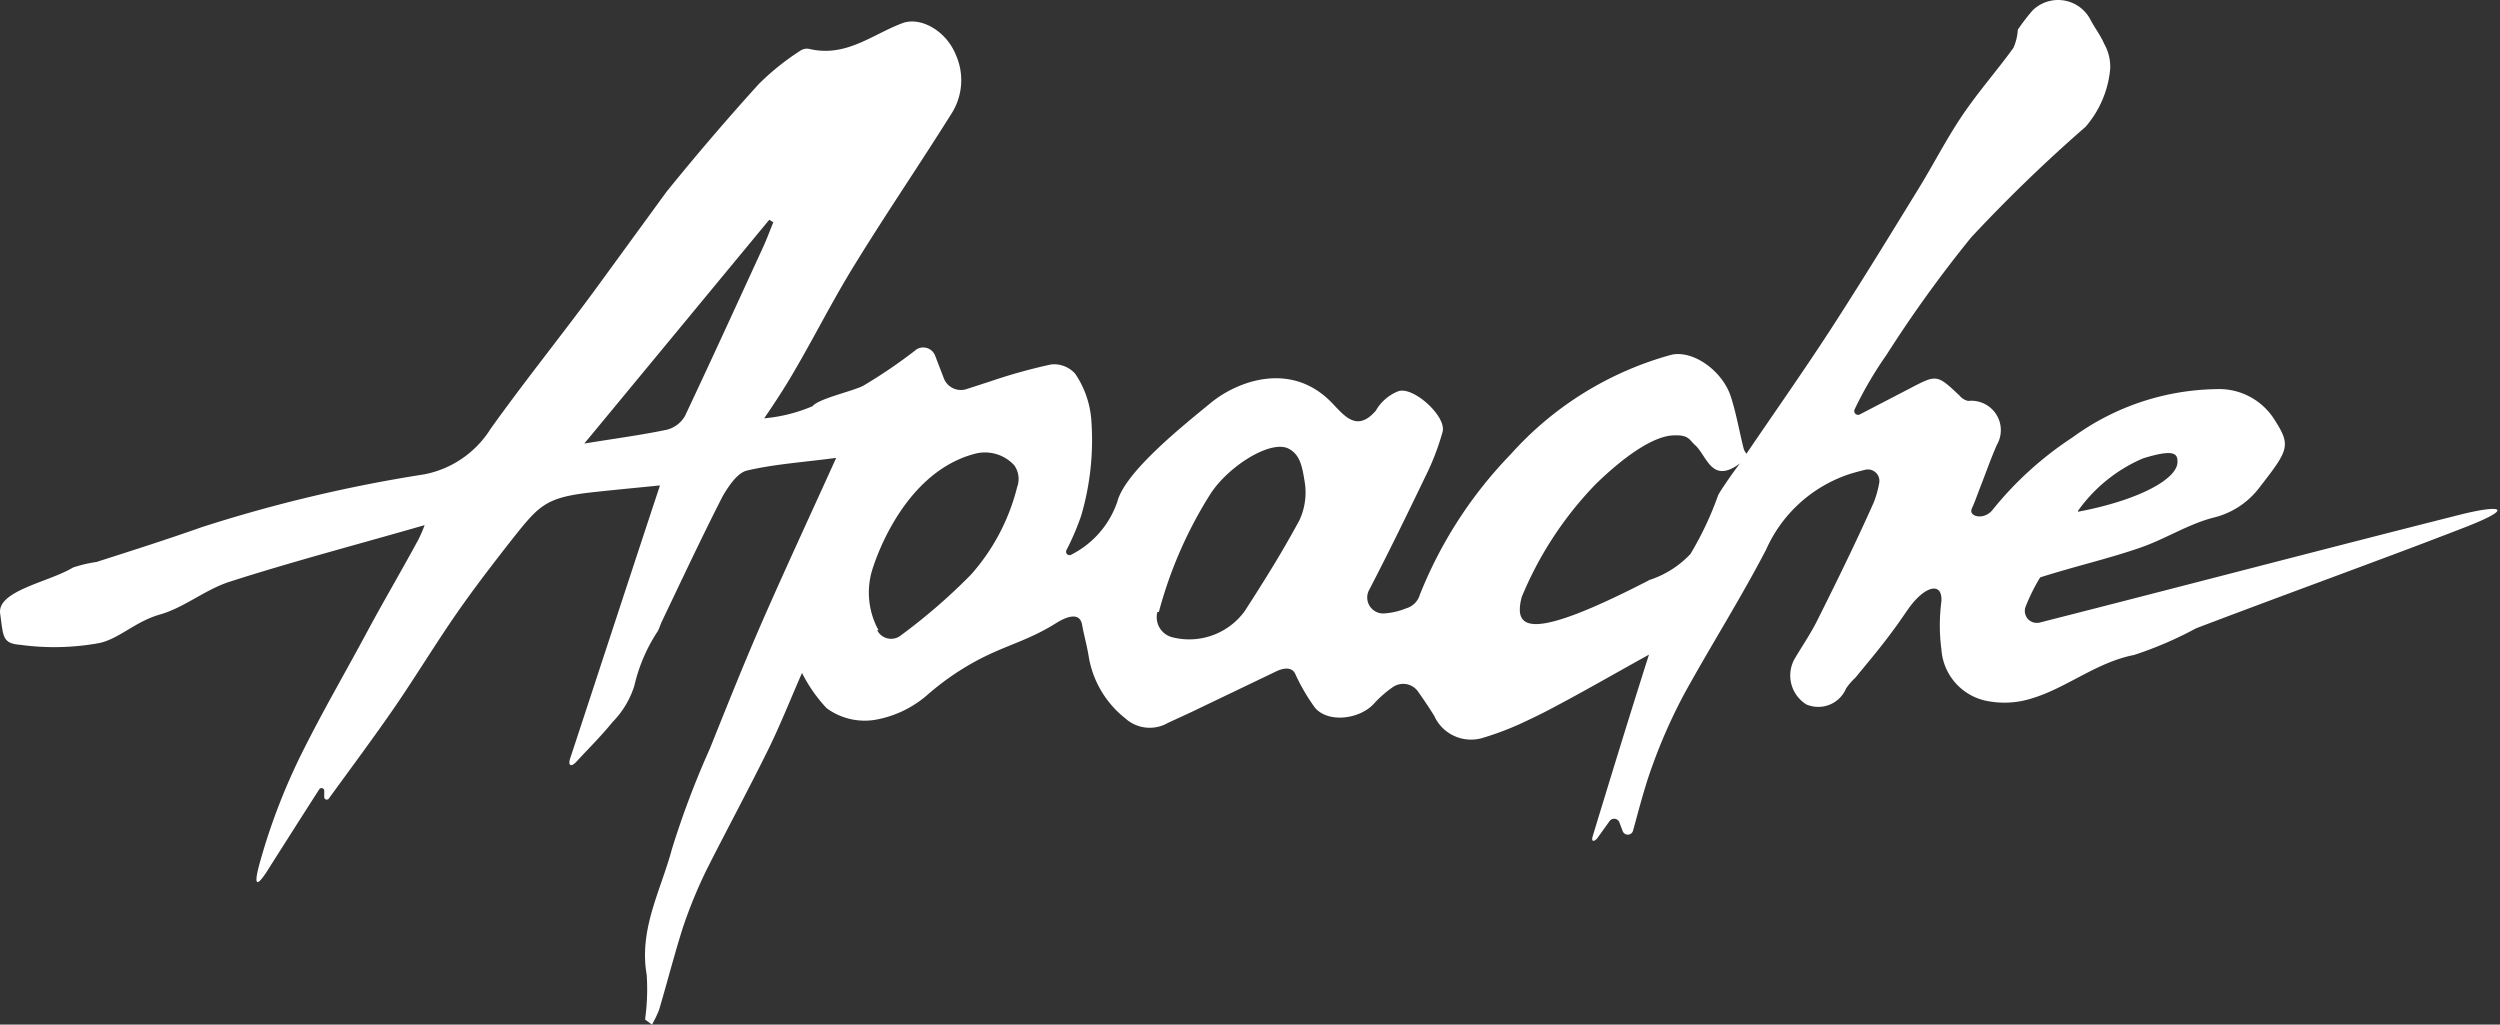<svg xmlns="http://www.w3.org/2000/svg" fill="none" height="100" width="244"><rect width="100%" height="100%" fill="#333333" stroke="none"/><path fill="#fff" d="M65.034 18.74a247.16 247.16 0 0 1 9.017-10.532 24.502 24.502 0 0 1 4.083-3.274 1.138 1.138 0 0 1 .923-.142c3.55.796 6.053-1.416 9.017-2.531 1.775-.655 4.26.726 5.219 3.097a6.073 6.073 0 0 1-.32 5.558c-3.141 5.027-6.496 9.93-9.602 14.992-2.113 3.416-3.941 7.08-5.965 10.514-.763 1.327-1.864 3.009-2.822 4.407a15.495 15.495 0 0 0 4.722-1.186c.62-.76 4.047-1.487 4.987-2.018a49.886 49.886 0 0 0 5.184-3.54 1.244 1.244 0 0 1 1.775.584l.87 2.266a1.78 1.78 0 0 0 2.201 1.044l2.396-.778a53.374 53.374 0 0 1 5.857-1.629 2.76 2.76 0 0 1 2.361.903 9.259 9.259 0 0 1 1.58 4.584 26.215 26.215 0 0 1-.994 9.275 25.523 25.523 0 0 1-1.438 3.363.333.333 0 0 0 .082.406.337.337 0 0 0 .415.019 9.067 9.067 0 0 0 4.473-5.169c.764-2.92 6.444-7.434 9.089-9.61 2.644-2.178 7.916-4.143 11.875 0 1.224 1.274 2.431 2.849 4.26.743a4.38 4.38 0 0 1 2.13-1.877c1.42-.619 4.81 2.408 4.384 3.948a24.309 24.309 0 0 1-1.633 4.265c-1.775 3.682-3.55 7.346-5.556 11.204a1.556 1.556 0 0 0 1.385 2.248 6.689 6.689 0 0 0 2.236-.495 1.95 1.95 0 0 0 1.349-1.328 42.003 42.003 0 0 1 8.876-13.717 32.56 32.56 0 0 1 15.585-9.682c2.112-.567 5.058 1.487 5.893 4.053.568 1.77.852 3.54 1.278 5.169.065.145.149.282.248.407 2.787-4.107 5.609-8.107 8.272-12.213 2.911-4.496 5.716-9.08 8.52-13.647 1.473-2.39 2.751-4.92 4.331-7.24 1.58-2.318 3.337-4.3 4.935-6.513.247-.56.391-1.16.426-1.77.447-.66.933-1.292 1.455-1.894a3.557 3.557 0 0 1 5.627.903c.426.814.994 1.54 1.349 2.372.422.743.625 1.59.586 2.442a10 10 0 0 1-2.396 5.647 149.85 149.85 0 0 0-11.183 10.814 123.436 123.436 0 0 0-8.254 11.452 37.291 37.291 0 0 0-3.106 5.31.372.372 0 0 0 .514.496l4.846-2.514c2.663-1.398 2.663-1.398 4.882.69.211.262.505.443.834.514a2.886 2.886 0 0 1 2.722 1.283 2.86 2.86 0 0 1 .083 3c-.551 1.257-1.012 2.55-1.509 3.841-.32.797-.586 1.61-.941 2.39-.355.779 1.189 1.168 2.024.124a33.677 33.677 0 0 1 7.81-7.08 24.416 24.416 0 0 1 14.023-4.709 6.383 6.383 0 0 1 5.555 2.78c1.776 2.725 1.598 3.044-1.331 6.814a7.954 7.954 0 0 1-4.526 2.956c-2.45.637-4.686 2.088-7.1 2.92-3.053 1.062-6.195 1.77-9.781 2.903a18.163 18.163 0 0 0-1.438 2.903 1.173 1.173 0 0 0 .252 1.168 1.177 1.177 0 0 0 1.151.336c13.916-3.54 27.371-7.08 40.826-10.478 4.153-1.062 5.804-.797.479 1.257a649.682 649.682 0 0 1-8.165 3.097c-5.964 2.23-11.946 4.425-17.893 6.69a36.685 36.685 0 0 1-6.053 2.602c-4.011.78-7.1 3.7-10.987 4.496a8.896 8.896 0 0 1-3.319 0 5.522 5.522 0 0 1-3.106-1.749 5.494 5.494 0 0 1-1.385-3.278 18.06 18.06 0 0 1 0-4.725c.106-1.912-1.616-1.54-3.249.778-1.011 1.452-.887 1.31-1.952 2.726s-2.113 2.638-3.178 3.947c-.345.32-.654.676-.923 1.062a2.939 2.939 0 0 1-2.739 1.808 2.955 2.955 0 0 1-1.13-.232 3.331 3.331 0 0 1-1.495-2.069 3.323 3.323 0 0 1 .412-2.516c.71-1.186 1.491-2.336 2.095-3.54 1.917-3.823 3.798-7.664 5.538-11.558.25-.628.434-1.28.55-1.947a1.11 1.11 0 0 0-.342-1.015 1.121 1.121 0 0 0-1.043-.26c-.497.125-.994.249-1.491.408a13.575 13.575 0 0 0-4.868 2.826 13.532 13.532 0 0 0-3.297 4.555c-2.467 4.743-5.325 9.257-7.916 13.947a52.266 52.266 0 0 0-3.16 7.08c-.746 2.018-1.278 4.107-1.917 6.425a.531.531 0 0 1-.818.265.531.531 0 0 1-.194-.264l-.319-.85a.55.55 0 0 0-.941-.124l-1.207 1.681c-.284.355-.639.408-.444-.212 1.775-5.823 3.55-11.629 5.485-17.7-3.195 1.77-5.591 3.15-8.023 4.46-1.9 1.027-2.681 1.434-4.598 2.32-1.187.534-2.408.99-3.656 1.362a3.95 3.95 0 0 1-2.751-.215 3.932 3.932 0 0 1-1.935-1.962 52.52 52.52 0 0 0-1.545-2.319 1.776 1.776 0 0 0-2.538-.442c-.648.452-1.243.974-1.775 1.557-1.385 1.558-4.509 1.947-5.787.407a18.801 18.801 0 0 1-1.917-3.292c-.319-.672-1.1-.62-1.917-.212l-7.384 3.54c-1.029.513-2.094.973-3.142 1.469a3.558 3.558 0 0 1-4.171-.478 9.695 9.695 0 0 1-3.55-6.053c-.16-1.01-.444-1.983-.639-3.062-.195-1.08-1.172-.992-2.503-.177-2.805 1.77-4.9 2.141-7.81 3.699a26.059 26.059 0 0 0-4.828 3.363 10.503 10.503 0 0 1-4.74 2.336 6.266 6.266 0 0 1-5.059-1.08 14.727 14.727 0 0 1-2.396-3.433c-1.136 2.584-2.13 5.115-3.337 7.558-1.917 3.876-3.976 7.7-5.929 11.558a46.64 46.64 0 0 0-2.343 5.681c-.852 2.673-1.544 5.399-2.343 8.09a10.61 10.61 0 0 1-.692 1.433l-.674-.496a21.45 21.45 0 0 0 .16-4.372c-.782-4.442 1.401-8.265 2.467-12.283a86.785 86.785 0 0 1 3.692-9.77c1.65-4.107 3.284-8.213 5.058-12.284 2.326-5.31 4.793-10.62 7.278-16.107-3.16.424-6 .601-8.715 1.239-.941.23-1.775 1.504-2.361 2.495-2.06 4.036-3.976 8.125-5.929 12.213-.16.319-.248.69-.426.992a16.278 16.278 0 0 0-2.272 5.31 8.845 8.845 0 0 1-2.13 3.54c-1.1 1.362-2.36 2.601-3.55 3.894-.586.601-.781.23-.586-.337.196-.566 5.805-17.7 8.769-26.656-2.467.248-5.325.513-7.1.726-3.923.478-4.704 1.257-6.923 4.018-1.207 1.522-3.55 4.53-5.218 6.885-2.308 3.239-4.367 6.673-6.621 9.965-2.006 2.92-4.136 5.77-6.462 8.974a.248.248 0 0 1-.386.009.247.247 0 0 1-.057-.133v-.673a.265.265 0 0 0-.354-.217.266.266 0 0 0-.126.093c-1.65 2.567-4.402 6.903-4.686 7.346-.284.443-2.29 3.894-1.047-.442a60.626 60.626 0 0 1 4.313-10.992c1.97-3.912 4.19-7.717 6.249-11.576 1.58-2.92 3.266-5.788 4.845-8.708.227-.455.428-.922.604-1.399-6.568 1.894-12.851 3.54-19.029 5.523-2.378.76-4.437 2.53-6.816 3.203-2.378.673-3.958 2.355-5.893 2.78a24.473 24.473 0 0 1-7.721.176C.21 62.795.334 62.14.015 59.892c-.32-2.248 4.774-3.08 7.1-4.496.75-.253 1.523-.437 2.307-.549 3.426-1.097 6.87-2.194 10.278-3.398a142.587 142.587 0 0 1 21.69-5.15 9.831 9.831 0 0 0 6.48-4.426c3.23-4.53 6.71-8.85 10.029-13.345l7.135-9.788Zm95.853 37.895a9.497 9.497 0 0 0 4.1-2.566 31.814 31.814 0 0 0 2.698-5.717c.213-.478 1.775-2.69 2.148-3.133-2.787 2.088-3.213-.708-4.384-1.77-.568-.496-.604-1.01-2.024-.956-1.935 0-4.775 1.93-7.704 4.779a35.011 35.011 0 0 0-7.206 11.01c-.781 3.079.55 4.477 12.425-1.647h-.053Zm-47.927 3.098a2.021 2.021 0 0 0 1.438 2.46 6.71 6.71 0 0 0 3.948-.19 6.685 6.685 0 0 0 3.152-2.377c1.989-3.097 3.551-5.575 5.326-8.85a6.426 6.426 0 0 0 .514-3.752c-.248-1.504-.443-2.673-1.615-3.257-1.775-.832-5.875 1.77-7.597 4.46a41.462 41.462 0 0 0-5.023 11.506h-.143Zm-27.353 1.77a1.523 1.523 0 0 0 1.063.814 1.53 1.53 0 0 0 1.298-.337 56.968 56.968 0 0 0 6.798-5.893 20.265 20.265 0 0 0 4.509-8.55 2.295 2.295 0 0 0-.284-2.124 3.872 3.872 0 0 0-3.817-1.132c-7.508 1.947-10.224 11.735-10.206 11.965a7.628 7.628 0 0 0 .781 5.274l-.142-.017ZM57.029 43.289c3.053-.495 5.573-.831 8.04-1.345a2.845 2.845 0 0 0 1.776-1.327c2.591-5.487 5.112-11.01 7.65-16.532.355-.779.657-1.593.977-2.39l-.391-.247-18.052 21.841Zm145.784 6.656c5.858-1.098 9.728-3.186 9.71-4.868 0-.726-.195-1.327-3.373-.336a15.032 15.032 0 0 0-6.337 5.115v.089Z"></path></svg>